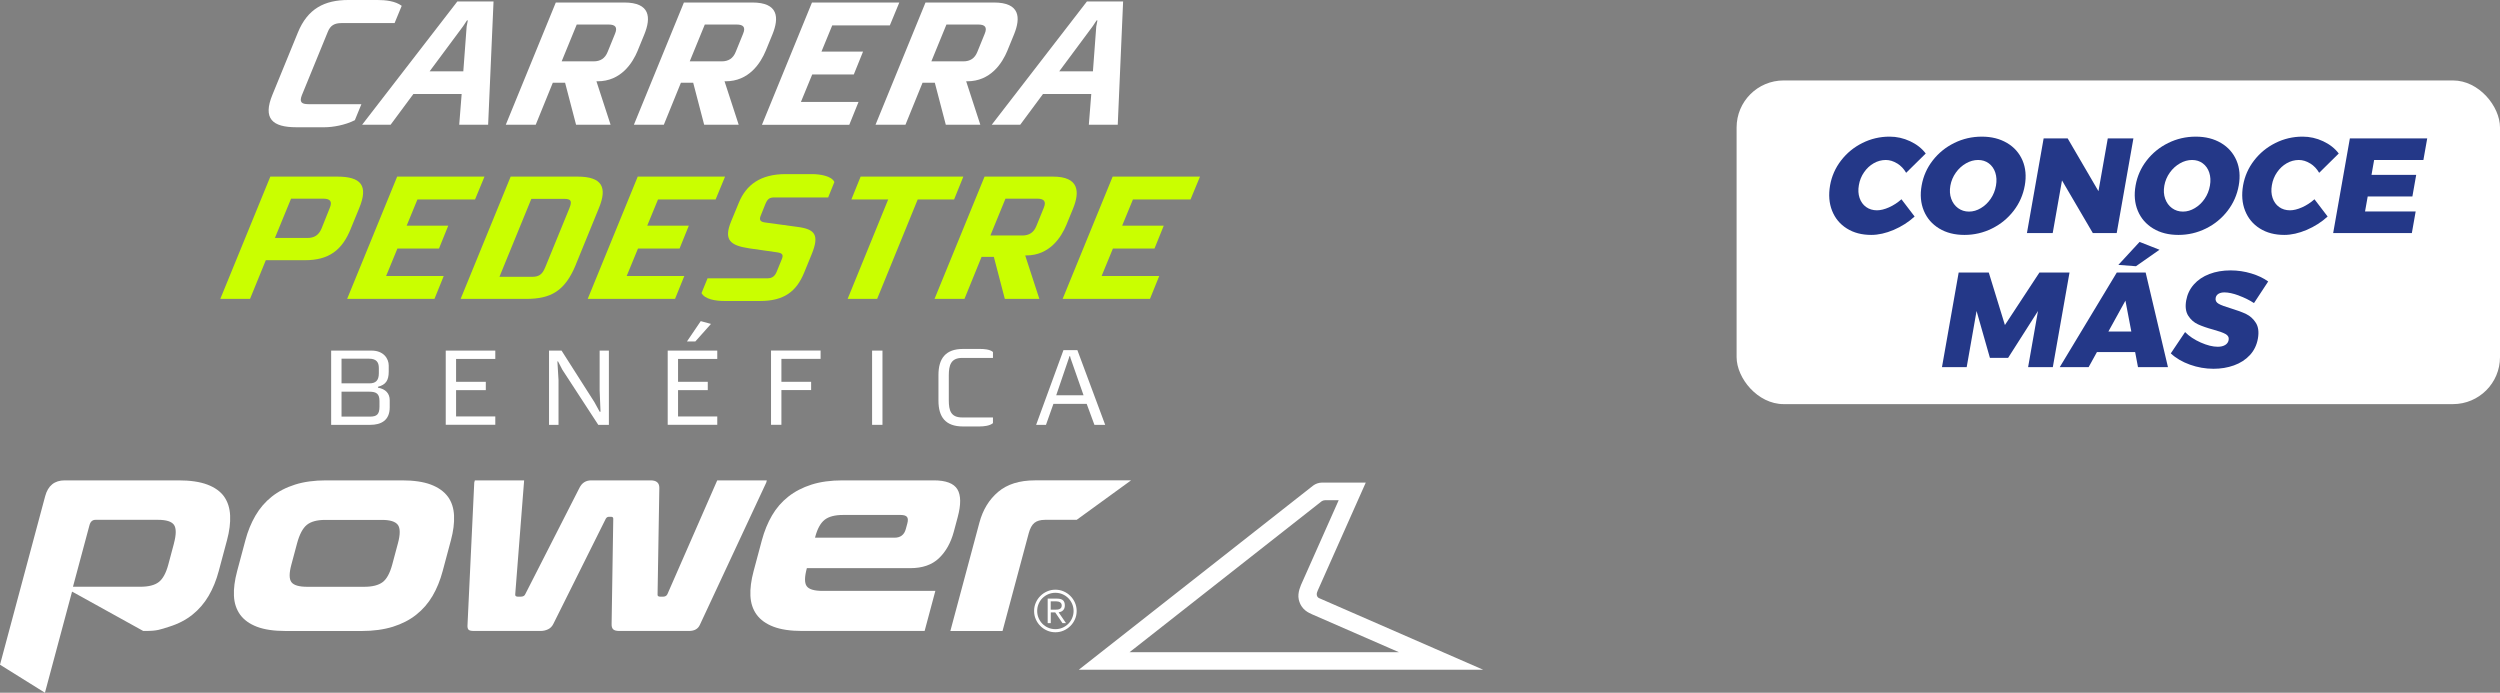 <?xml version="1.0" encoding="UTF-8"?>
<svg xmlns="http://www.w3.org/2000/svg" id="Layer_2" data-name="Layer 2" viewBox="0 0 708.21 196.24">
  <rect x="0" y="0" width="708.21" height="196.24" fill="#808080" stroke="none"/>
  <defs>
    <style>
      .cls-1 {
        fill: #243888;
      }

      .cls-2 {
        fill: #fff;
      }

      .cls-3 {
        fill: #caff00;
      }
    </style>
  </defs>
  <g id="Layer_1-2" data-name="Layer 1">
    <g>
      <g>
        <g>
          <g>
            <path class="cls-2" d="m373.7,169.46c-.12-.07-.56-.27-.67-.86-.1-.54.18-1.08.27-1.32l13.6-30.57h-12.43c-.92.02-1.78.33-2.47.84l-66.39,52.17h114.54l-46.45-20.27Zm-52.49,14.34q53.1-41.74,53.18-41.79c.28-.19.62-.3.96-.31h.02s3.86,0,3.86,0l-10.33,23.22c-.35.79-1.43,2.94-.98,4.92.69,3,2.95,3.79,3.85,4.22l24.51,10.69h-76.29l1.21-.95Z"></path>
            <path class="cls-2" d="m63.51,140.7c-1.05-1.47-2.63-2.61-4.76-3.42-2.13-.8-4.85-1.2-8.17-1.2H18.33c-2.89,0-4.74,1.5-5.54,4.5L0,188.3l12.73,7.94,7.68-28.64.5.26,19.66,10.88h.66c3.32,0,4.17-.4,6.72-1.21,2.56-.8,4.75-1.94,6.59-3.42,1.84-1.48,3.36-3.25,4.57-5.32,1.21-2.07,2.16-4.4,2.85-6.99l2.35-8.78c.68-2.54.98-4.86.88-6.96-.09-2.1-.66-3.89-1.7-5.37m-14.21,13.25l-1.6,5.99c-.65,2.43-1.56,4.09-2.72,4.97-1.16.89-2.91,1.32-5.26,1.32h-19.03l4.67-17.41c.27-1.04.85-1.55,1.72-1.55h17.72c2.34,0,3.84.48,4.51,1.43.66.96.66,2.71-.02,5.25"></path>
            <path class="cls-2" d="m126.87,140.7c-1.08-1.47-2.68-2.61-4.8-3.42-2.13-.8-4.85-1.2-8.17-1.2h-21.55c-3.32,0-6.25.4-8.78,1.2-2.53.8-4.73,1.94-6.59,3.42-1.86,1.48-3.4,3.27-4.62,5.37-1.22,2.1-2.17,4.42-2.84,6.96l-2.35,8.78c-.69,2.59-1,4.93-.9,6.99.1,2.08.69,3.84,1.76,5.33,1.08,1.48,2.66,2.62,4.76,3.42,2.1.8,4.81,1.2,8.13,1.2h21.55c3.32,0,6.26-.41,8.82-1.2,2.55-.8,4.77-1.94,6.63-3.42,1.87-1.48,3.4-3.25,4.62-5.33,1.21-2.07,2.16-4.4,2.85-6.99l2.35-8.78c.68-2.54.98-4.86.88-6.96-.09-2.1-.67-3.89-1.74-5.37m-14.17,13.26l-1.6,5.98c-.66,2.43-1.56,4.1-2.72,4.97-1.17.88-2.91,1.32-5.25,1.32h-16.09c-2.34,0-3.84-.44-4.5-1.32-.66-.88-.67-2.54-.01-4.97l1.6-5.98c.68-2.54,1.6-4.29,2.75-5.25,1.16-.95,2.9-1.43,5.24-1.43h16.09c2.29,0,3.78.47,4.48,1.4.7.93.71,2.7.01,5.29"></path>
            <path class="cls-2" d="m217.22,136.08h-14.04l-14.12,32.25c-.23.47-.65.7-1.25.7h-.74c-.6,0-.86-.23-.79-.7l.5-30.15c0-1.4-.83-2.1-2.46-2.1h-16.82c-1.53,0-2.64.7-3.34,2.1l-15.33,30.08c-.19.52-.65.77-1.35.77h-.73c-.6,0-.86-.23-.79-.7l2.52-32.25h-13.96l-.17.62-1.91,40.33c-.05.57.03,1,.23,1.28.2.29.73.43,1.6.43h18.86c.76,0,1.47-.16,2.12-.47.66-.31,1.17-.83,1.52-1.56l14.84-29.77c.21-.36.5-.54.88-.54h.65c.38,0,.58.18.59.54l-.47,29.77c-.03.73.11,1.24.44,1.56.32.31.9.47,1.72.47h19.76c1.52,0,2.55-.57,3.07-1.71l18.82-40.33.16-.62Z"></path>
            <path class="cls-2" d="m228.56,160.95h29.31c3.43,0,6.13-.93,8.1-2.8,1.97-1.87,3.38-4.38,4.23-7.54l1.1-4.11c.96-3.58.93-6.21-.09-7.89-1.02-1.68-3.25-2.53-6.67-2.53h-25.88c-3.32,0-6.24.4-8.77,1.2-2.53.81-4.72,1.94-6.59,3.42-1.87,1.48-3.4,3.25-4.61,5.33-1.21,2.07-2.16,4.41-2.86,6.99l-2.35,8.78c-.69,2.59-1,4.92-.9,6.99.1,2.07.69,3.85,1.76,5.32,1.08,1.48,2.66,2.62,4.76,3.42,2.09.8,4.81,1.21,8.13,1.21h34.7l3.04-11.35h-31.92c-2.4,0-3.91-.45-4.54-1.36-.63-.9-.61-2.58.04-5.01l.02-.08Zm2.38-8.86c.62-2.33,1.52-3.95,2.69-4.86,1.17-.9,2.9-1.35,5.18-1.35h16.33c.88,0,1.47.18,1.78.54.31.36.35.99.11,1.87l-.42,1.55c-.44,1.66-1.51,2.48-3.2,2.48h-22.53l.06-.23Z"></path>
            <path class="cls-2" d="m293.15,136.08c-4.35,0-7.82,1.09-10.39,3.26-2.57,2.18-4.34,5.08-5.31,8.71l-8.23,30.7h14.78l7.42-27.68c.38-1.4.91-2.38,1.61-2.95.7-.57,1.7-.86,3.01-.86h8.97l15.41-11.19h-27.27Z"></path>
            <path class="cls-2" d="m292.94,173.08c0-.83.16-1.61.48-2.34.32-.73.75-1.37,1.3-1.91.55-.55,1.18-.98,1.91-1.3.73-.32,1.51-.48,2.34-.48s1.61.16,2.34.48c.73.32,1.37.75,1.91,1.3.55.55.98,1.18,1.3,1.91.32.73.48,1.51.48,2.34s-.16,1.61-.48,2.34c-.32.73-.75,1.37-1.3,1.91-.55.55-1.18.98-1.91,1.3-.73.32-1.51.48-2.34.48s-1.61-.16-2.34-.48c-.73-.32-1.37-.75-1.91-1.3-.55-.54-.98-1.18-1.3-1.91-.32-.73-.48-1.51-.48-2.34m.88,0c0,.71.13,1.38.4,2.01.27.63.64,1.17,1.1,1.64.46.46,1.01.83,1.64,1.1.63.27,1.3.4,2.01.4s1.38-.13,2.01-.4c.63-.27,1.17-.64,1.64-1.1.46-.46.83-1.01,1.1-1.64.27-.63.41-1.3.41-2.01s-.14-1.38-.41-2.01c-.27-.63-.64-1.17-1.1-1.64-.46-.46-1.01-.83-1.64-1.1-.63-.27-1.3-.4-2.01-.4s-1.38.14-2.01.4c-.63.27-1.17.64-1.64,1.1s-.83,1.01-1.1,1.64c-.27.63-.4,1.3-.4,2.01m3.84,3.45h-.87v-6.95h2.67c.79,0,1.35.17,1.69.49.34.33.5.81.5,1.43,0,.32-.04.6-.14.83-.09.23-.22.42-.38.58-.16.16-.35.28-.56.37-.21.09-.44.16-.67.2l2.08,3.05h-.99l-2.07-3.05h-1.25v3.05Zm0-3.82h1.12c.24,0,.48,0,.71-.02.24-.02.45-.07.64-.15.19-.08.34-.2.46-.36.12-.15.18-.38.18-.67,0-.23-.05-.41-.14-.56-.09-.15-.21-.26-.36-.35-.15-.09-.31-.15-.5-.19-.19-.04-.38-.06-.56-.06h-1.56v2.35Z"></path>
          </g>
          <g>
            <g>
              <path class="cls-2" d="m111.78,6.54h-15.02c-2,0-3.18.65-3.92,2.53l-7.33,17.91c-.74,1.89-.15,2.53,1.85,2.53h15.02l-1.86,4.54c-2.79,1.41-6.25,2-8.61,2h-7.95c-6.77,0-9.6-2.41-6.77-9.25l7.18-17.55c2.77-6.83,7.6-9.25,14.32-9.25h8.19c2.36,0,5.1.29,6.92,1.65l-2.02,4.89Z"></path>
              <path class="cls-2" d="m130.09,35.34l.69-8.72h-13.67l-6.46,8.72h-8.07L129.56.41h10.25l-1.53,34.93h-8.19Zm2.12-27.92l.32-1.65h-.24l-1.09,1.65-9.49,12.78h9.54l.95-12.78Z"></path>
              <path class="cls-2" d="m180.67,14.31c-1.51,3.65-4.81,8.72-11.41,8.72h-.3l4.01,12.31h-9.78l-3.11-11.9h-3.48l-4.84,11.9h-8.48L157.45.71h19.38c7.42,0,7.62,4.3,5.71,9.01l-1.88,4.59Zm-8.28-7.36h-9.01l-4.27,10.43h9.07c1.88,0,3.23-.82,3.97-2.71l2.06-5.07c.8-1.88.12-2.65-1.82-2.65Z"></path>
              <path class="cls-2" d="m216.95,14.31c-1.51,3.65-4.81,8.72-11.41,8.72h-.29l4.01,12.31h-9.78l-3.11-11.9h-3.48l-4.84,11.9h-8.48L193.74.71h19.38c7.42,0,7.62,4.3,5.71,9.01l-1.88,4.59Zm-8.28-7.36h-9.01l-4.27,10.43h9.07c1.88,0,3.23-.82,3.97-2.71l2.06-5.07c.8-1.88.12-2.65-1.82-2.65Z"></path>
              <path class="cls-2" d="m252.08,7.19h-16.32l-3.05,7.42h11.78l-2.62,6.48h-11.78l-3.2,7.78h16.32l-2.62,6.48h-24.74L230.02.71h24.74l-2.68,6.48Z"></path>
              <path class="cls-2" d="m285.4,14.31c-1.51,3.65-4.81,8.72-11.41,8.72h-.29l4.01,12.31h-9.78l-3.11-11.9h-3.48l-4.84,11.9h-8.48L262.18.71h19.38c7.42,0,7.62,4.3,5.71,9.01l-1.88,4.59Zm-8.28-7.36h-9.01l-4.27,10.43h9.07c1.88,0,3.23-.82,3.97-2.71l2.06-5.07c.8-1.88.12-2.65-1.82-2.65Z"></path>
              <path class="cls-2" d="m308.45,35.34l.69-8.72h-13.67l-6.46,8.72h-8.07L307.91.41h10.25l-1.52,34.93h-8.19Zm2.12-27.92l.32-1.65h-.24l-1.09,1.65-9.49,12.78h9.54l.95-12.78Z"></path>
            </g>
            <g>
              <path class="cls-3" d="m99.36,64.82c-2.45,6.07-6.21,8.89-12.93,8.89h-11.13l-4.47,10.96h-8.42l14.17-34.64h18.91c6.83,0,8.92,2.53,6.26,8.95l-2.39,5.83Zm-7.78-8.54h-9.13l-4.57,11.13h9.19c1.94,0,3.21-.77,4.01-2.65l2.33-5.83c.8-1.88.12-2.65-1.82-2.65Z"></path>
              <path class="cls-3" d="m134.57,56.51h-16.32l-3.05,7.42h11.78l-2.62,6.48h-11.78l-3.2,7.78h16.32l-2.62,6.48h-24.74l14.17-34.64h24.74l-2.68,6.48Z"></path>
              <path class="cls-3" d="m163.16,74.89c-3.11,7.66-7.21,9.78-14.11,9.78h-18.56l14.17-34.64h18.91c7.13,0,8.47,3.12,6.1,8.89l-6.52,15.96Zm-3.39-18.56h-9.25l-9.04,22.09h9.19c1.88,0,2.91-.53,3.79-2.71l6.82-16.67c.86-2.12.49-2.71-1.51-2.71Z"></path>
              <path class="cls-3" d="m202.72,56.51h-16.32l-3.05,7.42h11.78l-2.62,6.48h-11.78l-3.2,7.78h16.32l-2.62,6.48h-24.74l14.17-34.64h24.74l-2.68,6.48Z"></path>
              <path class="cls-3" d="m234.63,55.93h-15.26c-1.41,0-1.94.41-2.58,1.94l-1.25,3.12c-.61,1.41-.09,1.89,1.39,2.06l9.09,1.24c4.89.65,6.1,2.3,3.97,7.6l-2.22,5.42c-2.19,5.3-5.72,7.95-12.38,7.95h-10.31c-2.3,0-5.41-.47-6.35-2.24l1.71-4.18h17.02c1.3,0,2.06-.65,2.55-1.83l1.37-3.36c.6-1.36.46-1.94-1.3-2.18l-7.83-1.12c-5.55-.82-7.23-2.47-5.15-7.6l2.19-5.3c2.08-5.12,6.18-8.13,13.25-8.13h7.48c2.3,0,5.57.53,6.35,2.24l-1.76,4.36Z"></path>
              <path class="cls-3" d="m270.28,56.51h-10.31l-11.49,28.16h-8.36l11.49-28.16h-10.43l2.62-6.48h29.1l-2.62,6.48Z"></path>
              <path class="cls-3" d="m302.12,63.64c-1.51,3.65-4.81,8.72-11.41,8.72h-.29l4.01,12.31h-9.78l-3.11-11.9h-3.48l-4.84,11.9h-8.48l14.17-34.64h19.38c7.42,0,7.62,4.3,5.71,9.01l-1.88,4.59Zm-8.28-7.36h-9.01l-4.27,10.43h9.07c1.88,0,3.23-.82,3.97-2.71l2.06-5.07c.8-1.88.12-2.65-1.82-2.65Z"></path>
              <path class="cls-3" d="m337.26,56.51h-16.32l-3.05,7.42h11.78l-2.62,6.48h-11.78l-3.2,7.78h16.32l-2.62,6.48h-24.74l14.17-34.64h24.74l-2.68,6.48Z"></path>
            </g>
            <g>
              <path class="cls-2" d="m104.92,120.35h-11.11v-21.03h11.47c3.37,0,4.84,2.26,4.84,4.23v1.72c0,2.54-.86,3.73-3.05,4.3v.25c2.19.39,3.33,1.65,3.33,3.55v2.04c0,3.73-2.51,4.94-5.48,4.94Zm2.4-16.09c0-1.68-.72-2.65-2.79-2.65h-7.78v6.99h7.88c1.72,0,2.69-.72,2.69-2.87v-1.47Zm.18,9.35c0-2.01-.82-2.65-2.87-2.65h-7.88v7.06h8.06c1.93,0,2.69-.64,2.69-2.83v-1.58Z"></path>
              <path class="cls-2" d="m126.27,120.35v-21.03h14.04v2.36h-11.11v6.48h8.42v2.36h-8.42v7.45h11.11v2.36h-14.04Z"></path>
              <path class="cls-2" d="m169.48,120.35l-10.18-15.62-1.22-2.36h-.18l.32,5.3v12.68h-2.69v-21.03h3.55l9.32,14.62,1.47,2.69h.25l-.25-6.02v-11.29h2.62v21.03h-3.01Z"></path>
              <path class="cls-2" d="m189.15,120.35v-21.03h14.04v2.36h-11.11v6.48h8.42v2.36h-8.42v7.45h11.11v2.36h-14.04Zm7.81-23.61h-2.36l3.91-5.77,2.9.79-4.44,4.98Z"></path>
              <path class="cls-2" d="m221.36,101.68v6.48h8.42v2.33h-8.42v9.85h-2.94v-21.03h14.04v2.36h-11.11Z"></path>
              <path class="cls-2" d="m247.05,120.35v-21.03h2.94v21.03h-2.94Z"></path>
              <path class="cls-2" d="m277.64,120.81h-4.84c-4.94,0-6.95-2.65-6.95-7.31v-7.27c0-4.66,2.01-7.38,6.95-7.38h4.84c.97,0,2.72.07,3.65.86v1.68h-8.71c-3.22,0-3.8,2.08-3.8,4.98v7.02c0,2.9.57,4.87,3.8,4.87h8.71v1.61c-.93.79-2.69.93-3.65.93Z"></path>
              <path class="cls-2" d="m310.03,120.35l-2.19-5.95h-9.42l-2.11,5.95h-2.79l7.74-21.17h3.94l7.88,21.17h-3.05Zm-6.77-18.92l-.11-.5h-.22l-.14.54-3.58,10.5h7.74l-3.69-10.53Z"></path>
            </g>
          </g>
        </g>
        <rect class="cls-2" x="491.95" y="22.79" width="216.26" height="91.69" rx="13.32" ry="13.32"></rect>
      </g>
      <g>
        <path class="cls-1" d="m537.43,46.3c-1.05-.65-2.12-.98-3.21-.98-1.2,0-2.34.31-3.41.92-1.08.61-1.99,1.46-2.74,2.54-.75,1.08-1.25,2.3-1.48,3.65-.24,1.35-.17,2.57.2,3.65.37,1.08.98,1.94,1.84,2.56.86.62,1.89.94,3.08.94,1.02,0,2.16-.28,3.42-.84,1.26-.56,2.43-1.32,3.52-2.29l3.73,4.89c-1.73,1.58-3.71,2.84-5.93,3.79-2.22.94-4.33,1.42-6.35,1.42-2.68,0-4.99-.6-6.92-1.82-1.94-1.21-3.33-2.89-4.18-5.03s-1.03-4.54-.57-7.19c.46-2.6,1.5-4.95,3.12-7.05,1.62-2.1,3.63-3.75,6.04-4.95,2.4-1.2,4.97-1.8,7.7-1.8,2.01,0,3.95.43,5.81,1.3,1.86.87,3.34,2.03,4.43,3.48l-5.55,5.47c-.64-1.12-1.49-2.01-2.53-2.66Z"></path>
        <path class="cls-1" d="m568.58,40.51c2.02,1.2,3.47,2.85,4.37,4.95.89,2.1,1.11,4.47.64,7.09-.47,2.65-1.52,5.04-3.16,7.17-1.64,2.13-3.68,3.8-6.12,5.01-2.44,1.21-5.04,1.82-7.8,1.82s-5.17-.6-7.17-1.82c-2-1.21-3.45-2.88-4.34-5.01-.89-2.13-1.1-4.52-.63-7.17.46-2.62,1.51-4.99,3.14-7.09,1.63-2.1,3.66-3.75,6.09-4.95,2.43-1.2,5.03-1.8,7.81-1.8s5.14.6,7.16,1.8Zm-11.65,5.77c-1.12.64-2.08,1.51-2.87,2.62s-1.31,2.34-1.55,3.69c-.24,1.35-.16,2.59.24,3.71.4,1.12,1.05,2.01,1.94,2.66.89.65,1.92.98,3.1.98s2.27-.33,3.36-.98c1.1-.65,2.02-1.53,2.78-2.64.76-1.11,1.26-2.35,1.5-3.73.24-1.35.17-2.58-.19-3.69s-.98-1.98-1.83-2.62c-.86-.64-1.87-.96-3.04-.96s-2.32.32-3.44.96Z"></path>
        <path class="cls-1" d="m597.09,39.21h7.27l-4.73,26.81h-6.77l-8.73-14.91-2.63,14.91h-7.3l4.73-26.81h6.81l8.72,14.95,2.64-14.95Z"></path>
        <path class="cls-1" d="m629.19,40.51c2.02,1.2,3.47,2.85,4.37,4.95.89,2.1,1.11,4.47.64,7.09-.47,2.65-1.52,5.04-3.16,7.17-1.64,2.13-3.68,3.8-6.12,5.01-2.44,1.21-5.04,1.82-7.8,1.82s-5.17-.6-7.17-1.82c-2-1.21-3.45-2.88-4.34-5.01-.89-2.13-1.1-4.52-.63-7.17.46-2.62,1.51-4.99,3.14-7.09,1.63-2.1,3.66-3.75,6.09-4.95,2.43-1.2,5.03-1.8,7.81-1.8s5.14.6,7.16,1.8Zm-11.65,5.77c-1.12.64-2.08,1.51-2.87,2.62s-1.31,2.34-1.55,3.69c-.24,1.35-.16,2.59.24,3.71.4,1.12,1.05,2.01,1.94,2.66.89.65,1.92.98,3.1.98s2.27-.33,3.36-.98c1.1-.65,2.02-1.53,2.78-2.64.76-1.11,1.26-2.35,1.5-3.73.24-1.35.17-2.58-.19-3.69s-.98-1.98-1.83-2.62c-.86-.64-1.87-.96-3.04-.96s-2.32.32-3.44.96Z"></path>
        <path class="cls-1" d="m654.43,46.3c-1.05-.65-2.12-.98-3.21-.98-1.2,0-2.34.31-3.41.92-1.08.61-1.99,1.46-2.74,2.54-.75,1.08-1.25,2.3-1.48,3.65-.24,1.35-.17,2.57.2,3.65.37,1.08.98,1.94,1.84,2.56.86.62,1.89.94,3.08.94,1.02,0,2.16-.28,3.42-.84,1.26-.56,2.43-1.32,3.52-2.29l3.73,4.89c-1.73,1.58-3.71,2.84-5.93,3.79-2.22.94-4.33,1.42-6.35,1.42-2.68,0-4.99-.6-6.92-1.82-1.94-1.21-3.33-2.89-4.18-5.03s-1.03-4.54-.57-7.19c.46-2.6,1.5-4.95,3.12-7.05,1.62-2.1,3.63-3.75,6.04-4.95,2.4-1.2,4.97-1.8,7.7-1.8,2.01,0,3.95.43,5.81,1.3,1.86.87,3.34,2.03,4.43,3.48l-5.55,5.47c-.64-1.12-1.49-2.01-2.53-2.66Z"></path>
        <path class="cls-1" d="m665.68,39.21h21.91l-1.08,6.12h-13.96l-.74,4.21h12.66l-1.08,6.12h-12.66l-.75,4.24h14.34l-1.08,6.12h-22.29l4.73-26.81Z"></path>
        <path class="cls-1" d="m554.86,77.21h8.53l4.57,14.87,9.77-14.87h8.53l-4.73,26.8h-7l2.8-15.91-8.46,13.27h-5.16l-3.78-13.27-2.8,15.91h-7l4.73-26.8Z"></path>
        <path class="cls-1" d="m605.66,104.01l-.81-4.28h-10.82l-2.36,4.28h-8.18l16.16-26.8h8.18l6.32,26.8h-8.49Zm-8.39-10.09h6.5l-1.67-8.76-4.83,8.76Zm8.83-25.39l5.65,2.22-6.67,4.67-4.98-.38,6-6.5Z"></path>
        <path class="cls-1" d="m634.21,83.71c-1.6-.59-2.96-.88-4.05-.88-.69,0-1.25.13-1.7.4-.44.27-.71.66-.8,1.17-.13.71.16,1.27.85,1.66.69.4,1.83.82,3.41,1.28,1.79.54,3.25,1.08,4.38,1.62,1.13.55,2.04,1.38,2.75,2.5.71,1.12.9,2.6.58,4.44-.33,1.86-1.1,3.44-2.3,4.72-1.21,1.29-2.7,2.25-4.49,2.89-1.78.64-3.71.96-5.77.96-2.29,0-4.53-.39-6.7-1.17-2.17-.78-3.98-1.84-5.42-3.19l4.05-6.04c1.14,1.17,2.62,2.16,4.43,2.96,1.81.8,3.41,1.2,4.82,1.2.87,0,1.57-.17,2.11-.5.54-.33.87-.8.98-1.41.13-.74-.17-1.31-.89-1.7-.72-.4-1.87-.81-3.45-1.24-1.78-.48-3.23-.99-4.36-1.51-1.13-.52-2.05-1.33-2.75-2.43-.7-1.1-.89-2.54-.58-4.32.31-1.73,1.03-3.24,2.17-4.53,1.14-1.29,2.61-2.28,4.4-2.96,1.79-.69,3.8-1.03,6.01-1.03,2.01,0,3.96.29,5.85.86s3.49,1.33,4.8,2.28l-4.02,6.12c-1.28-.84-2.72-1.55-4.33-2.14Z"></path>
      </g>
    </g>
  </g>
</svg>
